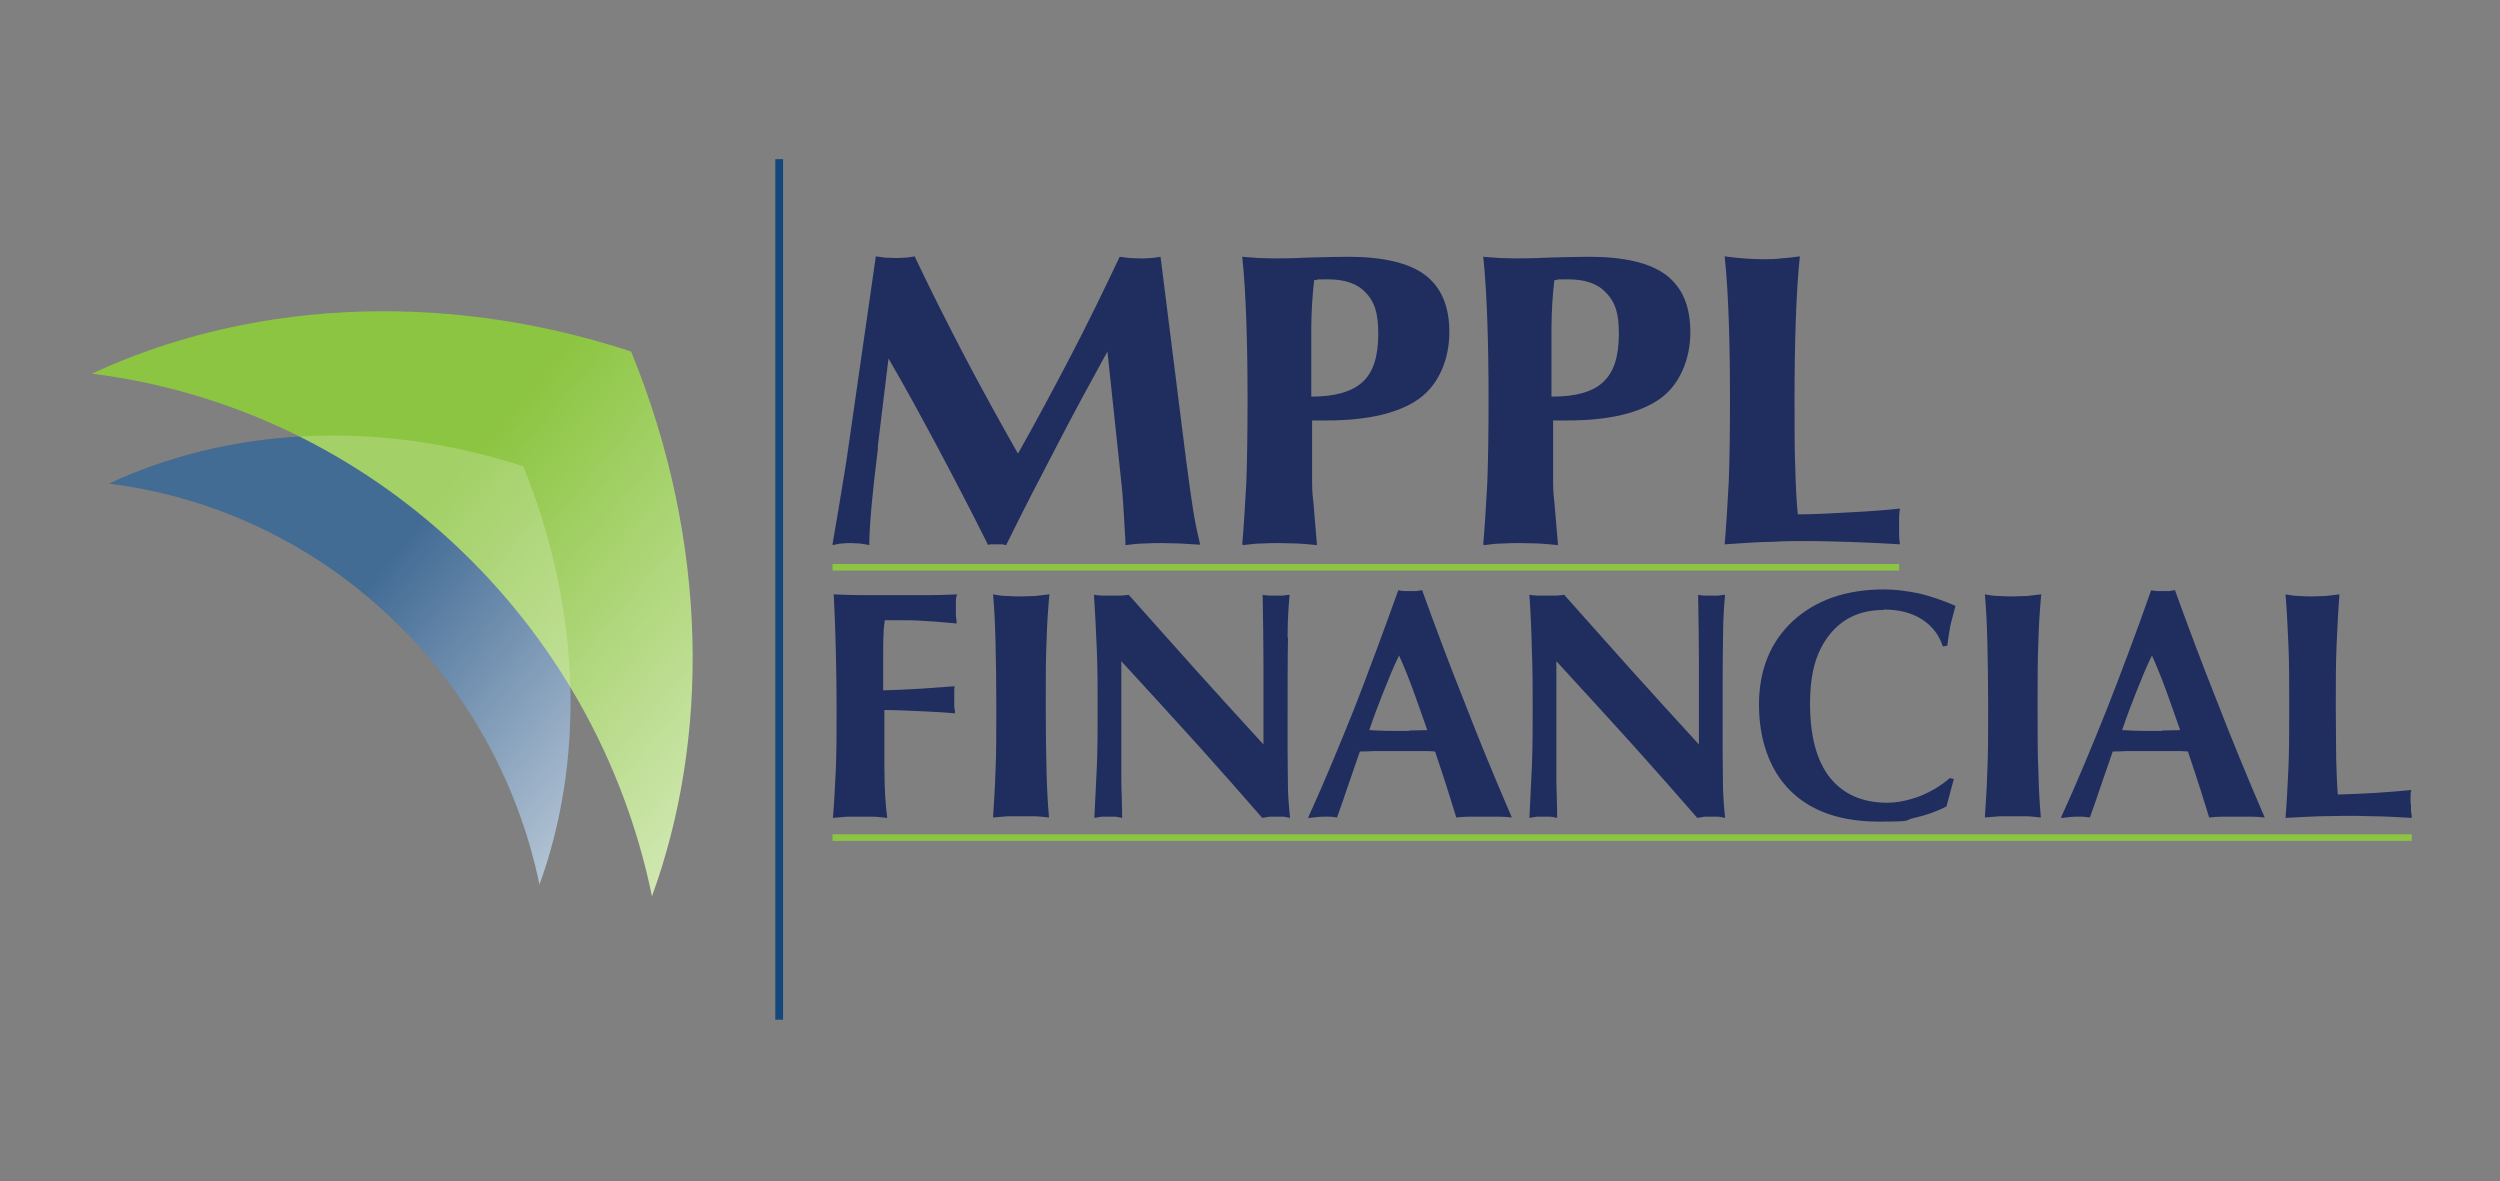 <svg xmlns="http://www.w3.org/2000/svg" width="182" height="86" viewBox="0 0 182 86" fill="none"><rect x="0" y="0" width="182" height="86" fill="#808080" stroke="none"/><g id="MPPL_Financial_Logo_notagline 1"><g id="Group"><path id="Vector" d="M39.255 64.44C42.437 55.751 42.497 44.762 38.095 33.952C27.122 30.369 16.297 31.294 7.94 35.206C23.494 37.147 36.103 49.002 39.285 64.44H39.255Z" fill="url(#paint0_linear_761_1162)"></path><path id="Vector_2" d="M47.463 65.246C51.597 53.929 51.686 39.626 45.946 25.591C31.672 20.903 17.576 22.127 6.691 27.203C26.914 29.742 43.329 45.15 47.463 65.246Z" fill="url(#paint1_linear_761_1162)"></path><path id="Vector_3" opacity="0.2" d="M39.255 64.44C42.437 55.751 42.497 44.762 38.095 33.952C27.122 30.369 16.297 31.294 7.94 35.206C23.494 37.147 36.103 49.002 39.285 64.44H39.255Z" fill="white"></path></g><g id="Group_2"><path id="Vector_4" d="M60.607 39.626C60.875 38.043 61.113 36.699 61.291 35.565C61.47 34.43 61.618 33.623 61.678 33.146L63.76 18.663C63.968 18.693 64.176 18.723 64.414 18.753C64.652 18.753 64.89 18.782 65.157 18.782C65.425 18.782 65.663 18.782 65.901 18.753C66.139 18.753 66.377 18.693 66.585 18.663C67.745 21.112 68.964 23.53 70.213 25.919C71.462 28.308 72.77 30.667 74.109 33.026C75.388 30.757 76.636 28.428 77.885 26.039C79.135 23.65 80.324 21.201 81.514 18.693C81.751 18.723 81.989 18.753 82.227 18.782C82.465 18.782 82.733 18.812 83.001 18.812C83.268 18.812 83.536 18.812 83.774 18.782C84.012 18.782 84.25 18.723 84.487 18.693L86.331 33.355C86.539 34.967 86.718 36.251 86.867 37.177C87.015 38.103 87.194 38.909 87.372 39.655C86.837 39.626 86.361 39.596 85.915 39.566C85.469 39.566 85.023 39.536 84.606 39.536C84.19 39.536 83.774 39.536 83.328 39.566C82.882 39.566 82.406 39.626 81.93 39.685V39.357C81.811 37.207 81.722 35.893 81.662 35.385L80.621 25.591C79.402 27.801 78.183 30.04 76.964 32.399C75.744 34.728 74.495 37.147 73.246 39.685C73.157 39.685 73.098 39.655 73.008 39.626C72.919 39.626 72.77 39.626 72.562 39.626C72.354 39.626 72.235 39.626 72.176 39.626C72.087 39.626 71.997 39.626 71.938 39.685C70.689 37.177 69.44 34.788 68.25 32.548C67.031 30.279 65.871 28.129 64.682 26.099L63.908 32.459V32.698C63.492 36.012 63.284 38.342 63.284 39.685C63.046 39.626 62.808 39.596 62.57 39.566C62.362 39.566 62.154 39.536 61.946 39.536C61.737 39.536 61.529 39.536 61.321 39.566C61.113 39.566 60.875 39.626 60.637 39.685L60.607 39.626Z" fill="#202D5F"></path><path id="Vector_5" d="M90.436 39.626C90.555 38.252 90.644 36.729 90.733 35.117C90.792 33.474 90.822 31.503 90.822 29.174C90.822 26.845 90.792 25.083 90.733 23.381C90.674 21.679 90.584 20.096 90.436 18.693C90.822 18.723 91.209 18.753 91.595 18.782C91.982 18.782 92.339 18.812 92.725 18.812C93.112 18.812 94.004 18.812 95.194 18.753C96.383 18.723 97.365 18.693 98.138 18.693C100.695 18.693 102.569 19.141 103.729 20.007C104.918 20.903 105.513 22.276 105.513 24.187C105.513 26.098 104.77 27.98 103.312 29.025C101.855 30.07 99.595 30.608 96.591 30.608C93.588 30.608 96.294 30.608 96.056 30.608C95.818 30.608 95.64 30.608 95.521 30.608V35.117C95.521 35.355 95.521 35.833 95.61 36.52C95.669 37.207 95.759 38.252 95.878 39.685C95.372 39.626 94.896 39.596 94.45 39.566C94.004 39.566 93.558 39.536 93.142 39.536C92.725 39.536 92.309 39.536 91.863 39.566C91.417 39.566 90.971 39.626 90.495 39.685L90.436 39.626ZM95.461 28.875C97.186 28.875 98.435 28.517 99.208 27.8C99.982 27.084 100.338 25.919 100.338 24.307C100.338 22.694 100.041 21.978 99.446 21.321C98.852 20.664 97.93 20.335 96.681 20.335C95.432 20.335 96.175 20.335 95.759 20.395C95.729 20.395 95.699 20.395 95.669 20.395C95.61 20.962 95.551 21.53 95.521 22.097C95.491 22.664 95.461 23.232 95.461 23.799V28.875Z" fill="#202D5F"></path><path id="Vector_6" d="M107.98 39.626C108.099 38.252 108.189 36.729 108.278 35.117C108.337 33.474 108.367 31.503 108.367 29.174C108.367 26.845 108.337 25.083 108.278 23.381C108.218 21.679 108.129 20.096 107.98 18.693C108.367 18.723 108.754 18.753 109.14 18.782C109.527 18.782 109.884 18.812 110.27 18.812C110.657 18.812 111.549 18.812 112.739 18.753C113.928 18.723 114.91 18.693 115.683 18.693C118.24 18.693 120.114 19.141 121.274 20.007C122.463 20.903 123.058 22.276 123.058 24.187C123.058 26.098 122.314 27.98 120.857 29.025C119.37 30.07 117.14 30.608 114.136 30.608C111.133 30.608 113.839 30.608 113.601 30.608C113.363 30.608 113.185 30.608 113.066 30.608V35.117C113.066 35.355 113.066 35.833 113.155 36.52C113.214 37.207 113.304 38.252 113.423 39.685C112.917 39.626 112.441 39.596 111.995 39.566C111.549 39.566 111.133 39.536 110.687 39.536C110.241 39.536 109.854 39.536 109.408 39.566C108.962 39.566 108.516 39.626 108.04 39.685L107.98 39.626ZM113.006 28.875C114.731 28.875 115.98 28.517 116.724 27.8C117.497 27.084 117.854 25.919 117.854 24.307C117.854 22.694 117.556 21.978 116.932 21.321C116.337 20.664 115.415 20.335 114.166 20.335C112.917 20.335 113.661 20.335 113.244 20.395C113.214 20.395 113.185 20.395 113.155 20.395C113.095 20.962 113.036 21.53 113.006 22.097C112.977 22.664 112.947 23.232 112.947 23.799V28.875H113.006Z" fill="#202D5F"></path><path id="Vector_7" d="M125.557 39.626C125.676 38.222 125.765 36.699 125.854 35.057C125.914 33.414 125.943 31.444 125.943 29.174C125.943 26.905 125.914 25.023 125.854 23.321C125.795 21.619 125.705 20.067 125.557 18.663C126.003 18.723 126.479 18.782 126.925 18.812C127.371 18.842 127.847 18.872 128.293 18.872C128.739 18.872 129.214 18.872 129.661 18.812C130.107 18.782 130.582 18.723 131.029 18.663C130.88 20.096 130.791 21.649 130.731 23.351C130.672 25.053 130.642 26.994 130.642 29.174C130.642 31.354 130.642 32.967 130.701 34.221C130.731 35.475 130.791 36.55 130.88 37.446C132.218 37.446 133.497 37.356 134.716 37.296C135.935 37.237 137.125 37.147 138.314 37.028C138.285 37.237 138.255 37.446 138.255 37.655C138.255 37.864 138.255 38.103 138.255 38.312C138.255 38.521 138.255 38.73 138.255 38.939C138.255 39.148 138.285 39.387 138.314 39.626C136.798 39.536 135.519 39.476 134.448 39.446C133.378 39.417 132.426 39.387 131.564 39.387C130.701 39.387 129.928 39.387 129.006 39.446C128.084 39.446 126.925 39.536 125.586 39.626H125.557Z" fill="#202D5F"></path></g><path id="Vector_8" d="M93.736 46.404C93.736 45.001 93.825 43.956 93.884 43.299C93.736 43.299 93.587 43.328 93.409 43.358C93.23 43.358 93.052 43.358 92.873 43.358C92.695 43.358 92.516 43.358 92.368 43.358C92.219 43.358 92.07 43.328 91.922 43.299C91.951 45.21 91.981 46.882 91.981 48.375C91.981 49.868 91.981 50.883 91.981 51.391V54.198C90.316 52.376 88.65 50.555 87.015 48.733C85.379 46.912 83.773 45.09 82.167 43.299C81.989 43.328 81.781 43.358 81.573 43.358C81.365 43.358 81.156 43.358 80.918 43.358C80.68 43.358 80.443 43.358 80.234 43.358C80.026 43.358 79.818 43.328 79.64 43.299C79.729 44.583 79.788 45.926 79.848 47.3C79.907 48.703 79.907 50.107 79.907 51.57C79.907 53.033 79.907 54.526 79.848 55.87C79.788 57.184 79.729 58.408 79.669 59.543C79.848 59.513 80.026 59.483 80.205 59.453C80.383 59.453 80.532 59.453 80.68 59.453C80.829 59.453 80.978 59.453 81.156 59.453C81.305 59.453 81.484 59.513 81.692 59.543C81.692 58.498 81.632 57.542 81.632 56.736C81.632 55.93 81.632 55.362 81.632 55.094V48.136C83.654 50.346 85.528 52.376 87.193 54.228C88.859 56.079 90.435 57.871 91.892 59.543C92.07 59.513 92.249 59.483 92.427 59.453C92.606 59.453 92.754 59.453 92.903 59.453C93.052 59.453 93.23 59.453 93.379 59.453C93.528 59.453 93.706 59.513 93.914 59.543C93.855 58.946 93.795 58.289 93.766 57.542C93.766 56.796 93.736 55.781 93.736 54.526V53.212C93.736 50.077 93.736 47.837 93.766 46.434L93.736 46.404ZM76.368 43.269C76.041 43.299 75.714 43.358 75.357 43.388C75.03 43.388 74.673 43.418 74.346 43.418C74.019 43.418 73.662 43.418 73.305 43.388C72.978 43.388 72.621 43.328 72.294 43.269C72.383 44.254 72.443 45.419 72.473 46.673C72.502 47.957 72.532 49.54 72.532 51.421C72.532 53.302 72.532 54.944 72.473 56.139C72.443 57.333 72.354 58.468 72.294 59.513C72.681 59.483 73.038 59.453 73.365 59.424C73.692 59.424 74.019 59.424 74.346 59.424C74.673 59.424 74.971 59.424 75.298 59.424C75.625 59.424 75.982 59.483 76.368 59.513C76.279 58.528 76.22 57.423 76.19 56.228C76.16 55.034 76.13 53.422 76.13 51.391C76.13 49.36 76.13 47.957 76.19 46.673C76.22 45.389 76.309 44.254 76.398 43.239L76.368 43.269ZM69.707 43.269C69.023 43.299 68.309 43.328 67.566 43.328C66.822 43.328 66.019 43.328 65.187 43.328C64.354 43.328 63.521 43.328 62.808 43.328C62.064 43.328 61.38 43.299 60.696 43.269C60.756 44.523 60.815 45.837 60.845 47.21C60.875 48.554 60.904 49.958 60.904 51.421C60.904 52.884 60.904 54.825 60.845 56.079C60.785 57.333 60.726 58.498 60.637 59.543C60.994 59.513 61.35 59.483 61.678 59.453C62.005 59.453 62.302 59.453 62.629 59.453C62.956 59.453 63.224 59.453 63.551 59.453C63.878 59.453 64.205 59.513 64.592 59.543C64.532 59.065 64.473 58.558 64.443 57.99C64.413 57.423 64.384 56.706 64.384 55.84V51.69C65.365 51.69 66.257 51.749 67.12 51.779C67.982 51.809 68.785 51.869 69.529 51.928C69.529 51.779 69.499 51.6 69.469 51.451C69.469 51.272 69.469 51.122 69.469 50.943C69.469 50.764 69.469 50.615 69.469 50.435C69.469 50.256 69.469 50.107 69.499 49.958C68.726 50.017 67.893 50.077 67.031 50.137C66.168 50.197 65.246 50.226 64.295 50.256V48.076C64.295 47.151 64.295 46.524 64.324 46.135C64.324 45.747 64.384 45.419 64.413 45.15C64.503 45.15 64.651 45.15 64.889 45.15C65.097 45.15 65.276 45.15 65.365 45.15C66.019 45.15 66.674 45.15 67.387 45.21C68.101 45.24 68.845 45.329 69.647 45.389C69.647 45.21 69.618 45.031 69.588 44.851C69.588 44.672 69.588 44.523 69.588 44.344C69.588 44.165 69.588 43.985 69.588 43.836C69.588 43.687 69.588 43.508 69.647 43.358L69.707 43.269ZM103.549 42.97C103.431 42.97 103.282 43 103.133 43.03C102.984 43.03 102.836 43.03 102.717 43.03C102.598 43.03 102.419 43.03 102.271 43.03C102.122 43.03 101.944 43 101.795 42.97C100.724 45.956 99.654 48.853 98.583 51.6C97.483 54.347 96.382 57.005 95.223 59.543C95.223 59.543 95.282 59.543 95.342 59.543C95.788 59.483 96.115 59.453 96.323 59.453C96.531 59.453 96.62 59.453 96.769 59.453C96.918 59.453 97.126 59.483 97.334 59.513C97.513 58.976 97.75 58.379 97.959 57.721C98.197 57.065 98.524 56.049 98.999 54.706C99.327 54.706 99.683 54.706 100.04 54.676C100.427 54.676 100.992 54.676 101.735 54.676C102.479 54.676 103.044 54.676 103.431 54.676C103.817 54.676 104.144 54.676 104.471 54.706C104.888 55.96 105.215 56.915 105.423 57.602C105.631 58.259 105.839 58.916 106.018 59.513C106.345 59.483 106.642 59.453 106.969 59.453C107.297 59.453 107.653 59.453 108.04 59.453C108.427 59.453 108.783 59.453 109.111 59.453C109.438 59.453 109.765 59.483 110.062 59.513C108.813 56.617 107.653 53.81 106.583 51.033C105.482 48.285 104.471 45.568 103.52 42.94L103.549 42.97ZM102.538 53.212C102.271 53.212 102.003 53.212 101.765 53.212C101.319 53.212 100.635 53.212 99.743 53.153H99.683C100.011 52.167 100.367 51.242 100.724 50.346C101.081 49.45 101.438 48.554 101.854 47.718C102.241 48.584 102.598 49.48 102.925 50.376C103.252 51.272 103.579 52.227 103.906 53.153C103.312 53.153 102.865 53.183 102.598 53.183L102.538 53.212ZM158.358 42.97C158.239 42.97 158.09 43 157.941 43.03C157.793 43.03 157.644 43.03 157.525 43.03C157.406 43.03 157.228 43.03 157.079 43.03C156.93 43.03 156.752 43 156.603 42.97C155.562 45.956 154.462 48.853 153.391 51.6C152.291 54.347 151.191 57.005 150.031 59.543C150.061 59.543 150.09 59.543 150.15 59.543C150.596 59.483 150.923 59.453 151.131 59.453C151.339 59.453 151.429 59.453 151.577 59.453C151.726 59.453 151.934 59.483 152.142 59.513C152.321 58.976 152.559 58.379 152.767 57.721C153.005 57.065 153.332 56.049 153.808 54.706C154.135 54.706 154.492 54.706 154.848 54.676C155.235 54.676 155.8 54.676 156.544 54.676C157.287 54.676 157.852 54.676 158.239 54.676C158.625 54.676 158.982 54.676 159.28 54.706C159.696 55.96 160.023 56.915 160.231 57.602C160.439 58.259 160.648 58.916 160.826 59.513C161.153 59.483 161.45 59.453 161.778 59.453C162.105 59.453 162.462 59.453 162.848 59.453C163.235 59.453 163.592 59.453 163.919 59.453C164.246 59.453 164.573 59.483 164.87 59.513C163.621 56.617 162.462 53.81 161.391 51.033C160.291 48.285 159.28 45.568 158.328 42.94L158.358 42.97ZM157.347 53.212C157.079 53.212 156.811 53.212 156.573 53.212C156.127 53.212 155.443 53.212 154.551 53.153H154.492C154.819 52.167 155.176 51.242 155.532 50.346C155.889 49.45 156.246 48.554 156.663 47.718C157.049 48.584 157.406 49.48 157.733 50.376C158.06 51.272 158.387 52.227 158.715 53.153C158.12 53.153 157.703 53.183 157.406 53.183L157.347 53.212ZM148.574 43.269C148.247 43.299 147.919 43.358 147.563 43.388C147.235 43.388 146.879 43.418 146.551 43.418C146.224 43.418 145.867 43.418 145.511 43.388C145.154 43.388 144.827 43.328 144.499 43.269C144.589 44.254 144.648 45.419 144.678 46.673C144.708 47.957 144.737 49.54 144.737 51.421C144.737 53.302 144.737 54.944 144.678 56.139C144.648 57.333 144.559 58.468 144.499 59.513C144.886 59.483 145.243 59.453 145.57 59.424C145.897 59.424 146.224 59.424 146.551 59.424C146.879 59.424 147.176 59.424 147.503 59.424C147.83 59.424 148.187 59.483 148.574 59.513C148.484 58.528 148.425 57.423 148.395 56.228C148.336 55.034 148.336 53.422 148.336 51.391C148.336 49.36 148.336 47.957 148.395 46.673C148.425 45.389 148.514 44.254 148.603 43.239L148.574 43.269ZM175.487 58.498C175.487 58.319 175.487 58.14 175.487 57.99C175.487 57.811 175.487 57.662 175.547 57.513C174.684 57.602 173.822 57.662 172.959 57.721C172.067 57.781 171.145 57.811 170.194 57.841C170.134 57.154 170.104 56.318 170.075 55.333C170.075 54.377 170.045 53.063 170.045 51.421C170.045 49.779 170.045 48.226 170.104 46.912C170.164 45.598 170.223 44.374 170.313 43.269C169.985 43.299 169.658 43.358 169.331 43.388C169.004 43.388 168.677 43.418 168.35 43.418C168.023 43.418 167.696 43.418 167.368 43.388C167.041 43.388 166.714 43.328 166.387 43.269C166.476 44.344 166.536 45.538 166.595 46.882C166.655 48.196 166.655 49.719 166.655 51.421C166.655 53.123 166.655 54.706 166.595 55.99C166.536 57.244 166.476 58.438 166.387 59.543C167.368 59.483 168.171 59.453 168.855 59.424C169.539 59.424 170.134 59.394 170.699 59.394C171.264 59.394 172.008 59.394 172.781 59.424C173.554 59.424 174.476 59.483 175.576 59.543C175.576 59.364 175.547 59.185 175.517 59.005C175.517 58.826 175.517 58.677 175.517 58.498H175.487ZM125.437 46.404C125.437 45.001 125.526 43.956 125.586 43.299C125.437 43.299 125.288 43.328 125.11 43.358C124.931 43.358 124.753 43.358 124.575 43.358C124.396 43.358 124.218 43.358 124.069 43.358C123.92 43.358 123.742 43.328 123.623 43.299C123.653 45.21 123.682 46.882 123.682 48.375C123.682 49.868 123.682 50.883 123.682 51.391V54.198C122.017 52.376 120.352 50.555 118.716 48.733C117.081 46.912 115.475 45.09 113.869 43.299C113.69 43.328 113.482 43.358 113.274 43.358C113.066 43.358 112.858 43.358 112.62 43.358C112.382 43.358 112.144 43.358 111.936 43.358C111.728 43.358 111.519 43.328 111.341 43.299C111.43 44.583 111.49 45.926 111.519 47.3C111.579 48.703 111.579 50.107 111.579 51.57C111.579 53.033 111.579 54.526 111.519 55.87C111.46 57.184 111.4 58.408 111.341 59.543C111.519 59.513 111.698 59.483 111.876 59.453C112.055 59.453 112.203 59.453 112.352 59.453C112.501 59.453 112.649 59.453 112.828 59.453C112.977 59.453 113.155 59.513 113.363 59.543C113.363 58.498 113.304 57.542 113.304 56.736C113.304 55.93 113.304 55.362 113.304 55.094V48.136C115.326 50.346 117.199 52.376 118.865 54.228C120.53 56.079 122.106 57.871 123.564 59.543C123.742 59.513 123.95 59.483 124.099 59.453C124.277 59.453 124.426 59.453 124.575 59.453C124.723 59.453 124.902 59.453 125.05 59.453C125.229 59.453 125.378 59.513 125.586 59.543C125.526 58.946 125.467 58.289 125.437 57.542C125.437 56.796 125.407 55.781 125.407 54.526V53.212C125.407 50.077 125.407 47.837 125.437 46.434V46.404ZM137.124 44.374C138.254 44.374 139.176 44.612 139.92 45.09C140.663 45.568 141.169 46.225 141.436 47.061L141.764 47.001C141.823 46.464 141.912 45.956 142.001 45.478C142.12 45.001 142.239 44.553 142.358 44.105C141.466 43.717 140.604 43.418 139.741 43.209C138.879 43.03 138.016 42.91 137.154 42.91C134.388 42.91 132.188 43.687 130.522 45.21C128.887 46.733 128.054 48.763 128.054 51.301C128.054 53.84 128.827 56.079 130.344 57.572C131.861 59.065 134.002 59.812 136.767 59.812C139.533 59.812 138.522 59.722 139.355 59.543C140.158 59.364 140.961 59.095 141.704 58.707L142.239 56.706L141.942 56.647C141.288 57.214 140.574 57.632 139.771 57.96C138.968 58.259 138.165 58.438 137.392 58.438C135.548 58.438 134.18 57.811 133.199 56.587C132.247 55.362 131.771 53.571 131.771 51.242C131.771 48.913 132.247 47.39 133.199 46.195C134.15 45.001 135.459 44.404 137.154 44.404L137.124 44.374Z" fill="#202D5F"></path><path id="Vector_9" d="M138.255 41.059H60.607V41.537H138.255V41.059Z" fill="#8CC541"></path><path id="Vector_10" d="M175.577 60.737H60.607V61.215H175.577V60.737Z" fill="#8CC541"></path><path id="Vector_11" d="M57.008 11.586H56.443V74.235H57.008V11.586Z" fill="#14477B"></path></g><defs><linearGradient id="paint0_linear_761_1162" x1="58.901" y1="66.368" x2="28.438" y2="40.69" gradientUnits="userSpaceOnUse"><stop stop-color="white"></stop><stop offset="1" stop-color="#14477B"></stop></linearGradient><linearGradient id="paint1_linear_761_1162" x1="72.972" y1="67.72" x2="33.379" y2="34.341" gradientUnits="userSpaceOnUse"><stop stop-color="white"></stop><stop offset="1" stop-color="#8CC541"></stop></linearGradient></defs></svg>